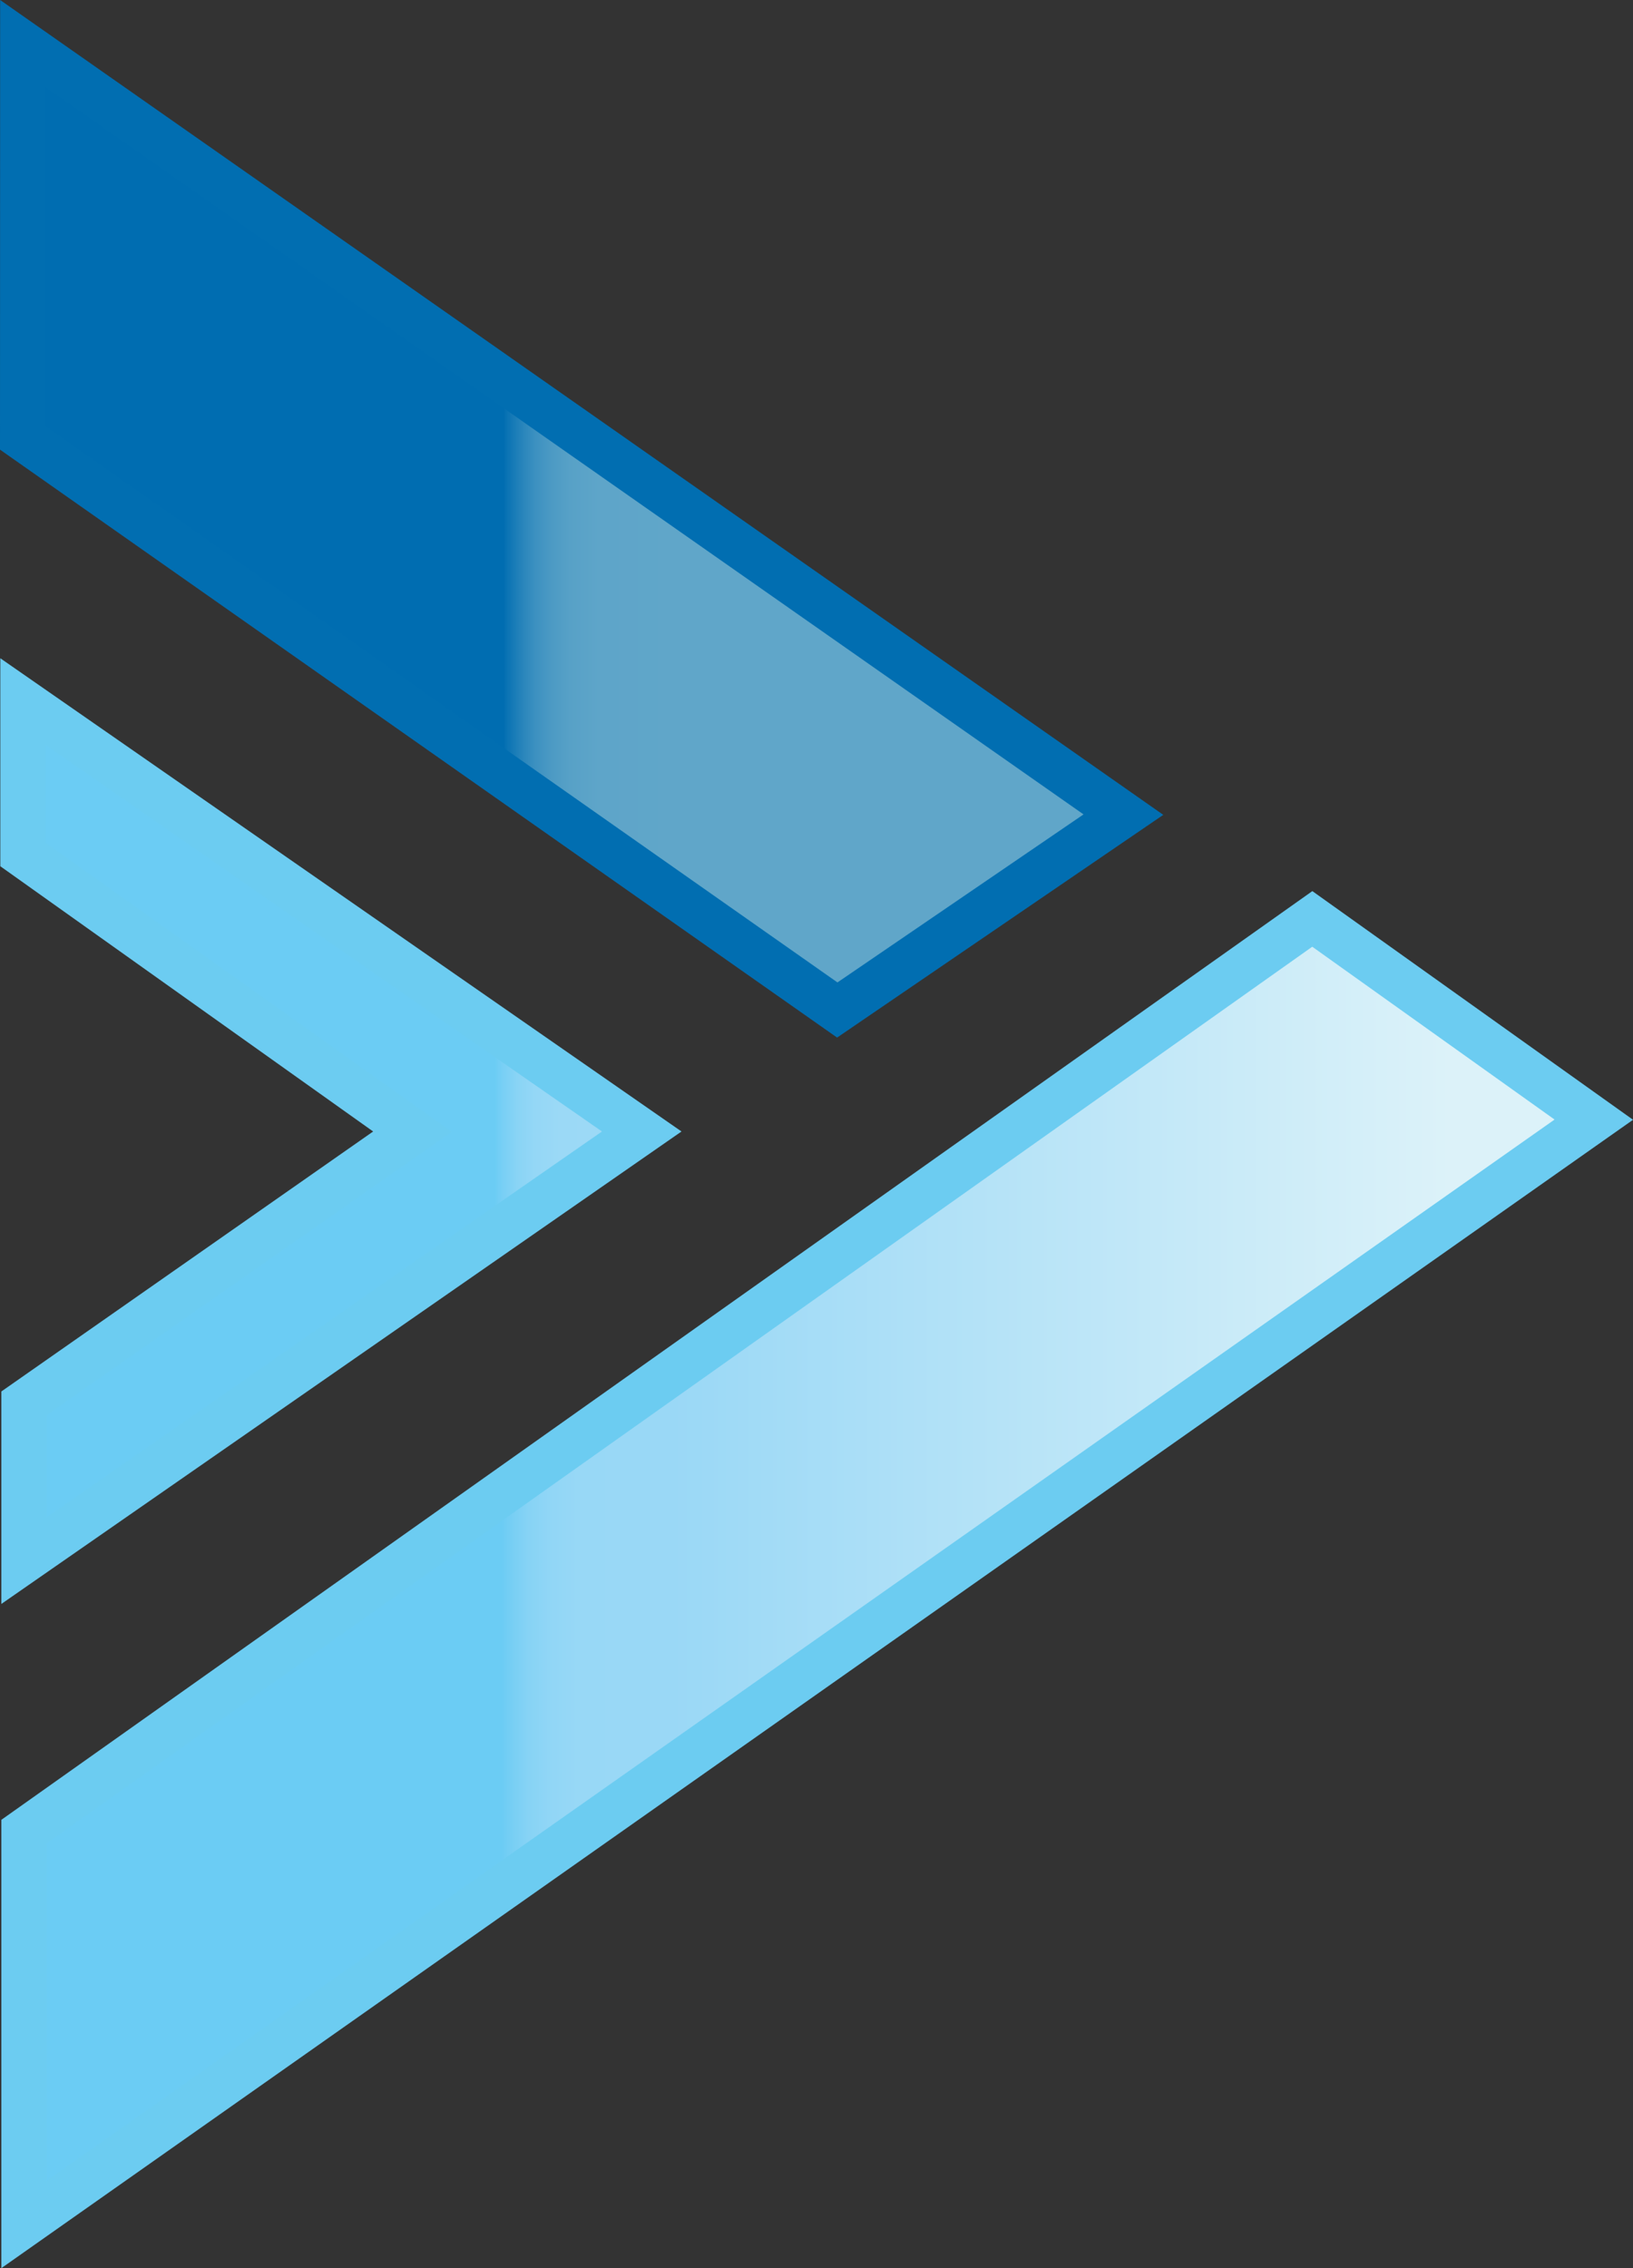 <svg xmlns="http://www.w3.org/2000/svg" xmlns:xlink="http://www.w3.org/1999/xlink" width="36" height="50" viewBox="0 0 36 50">
  <rect x="0" y="0" width="36" height="50" fill="#333333" stroke="none"/>
  <defs>
    <linearGradient id="linear-gradient" x1="0.5" y1="0.923" x2="0.5" y2="-0.191" gradientUnits="objectBoundingBox">
      <stop offset="0.016" stop-color="#dcf2f9"/>
      <stop offset="0.457" stop-color="#9ad8f6"/>
      <stop offset="0.508" stop-color="#98d8f6"/>
      <stop offset="0.526" stop-color="#91d6f6"/>
      <stop offset="0.539" stop-color="#86d3f5"/>
      <stop offset="0.549" stop-color="#75cef4"/>
      <stop offset="0.554" stop-color="#6bccf4"/>
    </linearGradient>
    <linearGradient id="linear-gradient-2" x1="0.5" y1="1.295" x2="0.5" y2="-0.254" gradientUnits="objectBoundingBox">
      <stop offset="0.452" stop-color="#60a6c9"/>
      <stop offset="0.498" stop-color="#5ea5c9"/>
      <stop offset="0.515" stop-color="#57a1c7"/>
      <stop offset="0.526" stop-color="#4c9ac4"/>
      <stop offset="0.536" stop-color="#3b90c0"/>
      <stop offset="0.544" stop-color="#2583ba"/>
      <stop offset="0.552" stop-color="#0a73b4"/>
      <stop offset="0.554" stop-color="#006db1"/>
    </linearGradient>
    <linearGradient id="linear-gradient-3" x1="0.5" y1="1.946" x2="0.5" y2="-0.192" gradientUnits="objectBoundingBox">
      <stop offset="0.016" stop-color="#f7fcfb"/>
      <stop offset="0.453" stop-color="#9dd9f6"/>
      <stop offset="0.505" stop-color="#9bd9f6"/>
      <stop offset="0.524" stop-color="#94d7f6"/>
      <stop offset="0.537" stop-color="#89d4f5"/>
      <stop offset="0.548" stop-color="#78cff5"/>
      <stop offset="0.554" stop-color="#6bccf4"/>
    </linearGradient>
  </defs>
  <g id="Calque_2" transform="translate(0 50) rotate(-90)">
    <g id="Tracé_411" data-name="Tracé 411" transform="translate(0 0.03)" fill="url(#linear-gradient)">
      <path d="M 25.318 35.106 L 0.963 0.5 L 9.624 0.5 L 29.743 28.9 L 25.318 35.106 Z" stroke="none"/>
      <path d="M 1.927 1 L 25.32 34.241 L 29.13 28.899 L 9.365 1 L 1.927 1 M 0 0 L 9.883 0 L 30.356 28.901 L 25.315 35.971 L 0 0 Z" stroke="none" fill="#6cccf1"/>
    </g>
    <g id="Tracé_412" data-name="Tracé 412" transform="translate(27.127 0)" fill="url(#linear-gradient-2)">
      <path d="M 4.915 24.766 L 0.608 18.458 L 13.221 0.5 L 21.912 0.503 L 4.915 24.766 Z" stroke="none"/>
      <path d="M 13.481 1 L 1.216 18.462 L 4.92 23.887 L 20.952 1.003 L 13.481 1 M 12.961 3.814697265625e-06 L 22.873 0.003 L 4.91 25.645 L 3.814697265625e-06 18.454 L 12.961 3.814697265625e-06 Z" stroke="none" fill="#016eb1"/>
    </g>
    <g id="Tracé_413" data-name="Tracé 413" transform="translate(14.642 0.007)" fill="url(#linear-gradient-3)">
      <path d="M 10.415 14.141 L 0.956 0.523 L 4.423 0.523 L 10.005 8.506 L 10.411 9.087 L 10.822 8.509 L 16.52 0.5 L 19.891 0.5 L 10.415 14.141 Z" stroke="none"/>
      <path d="M 16.778 1 L 10.408 9.954 L 4.163 1.023 L 1.912 1.023 L 10.415 13.264 L 18.935 1 L 16.778 1 M 16.262 -1.9073486328125e-06 L 20.847 -1.9073486328125e-06 L 10.415 15.017 L 0 0.023 L 4.684 0.023 L 10.415 8.219 L 16.262 -1.9073486328125e-06 Z" stroke="none" fill="#6cccf1"/>
    </g>
  </g>
</svg>
